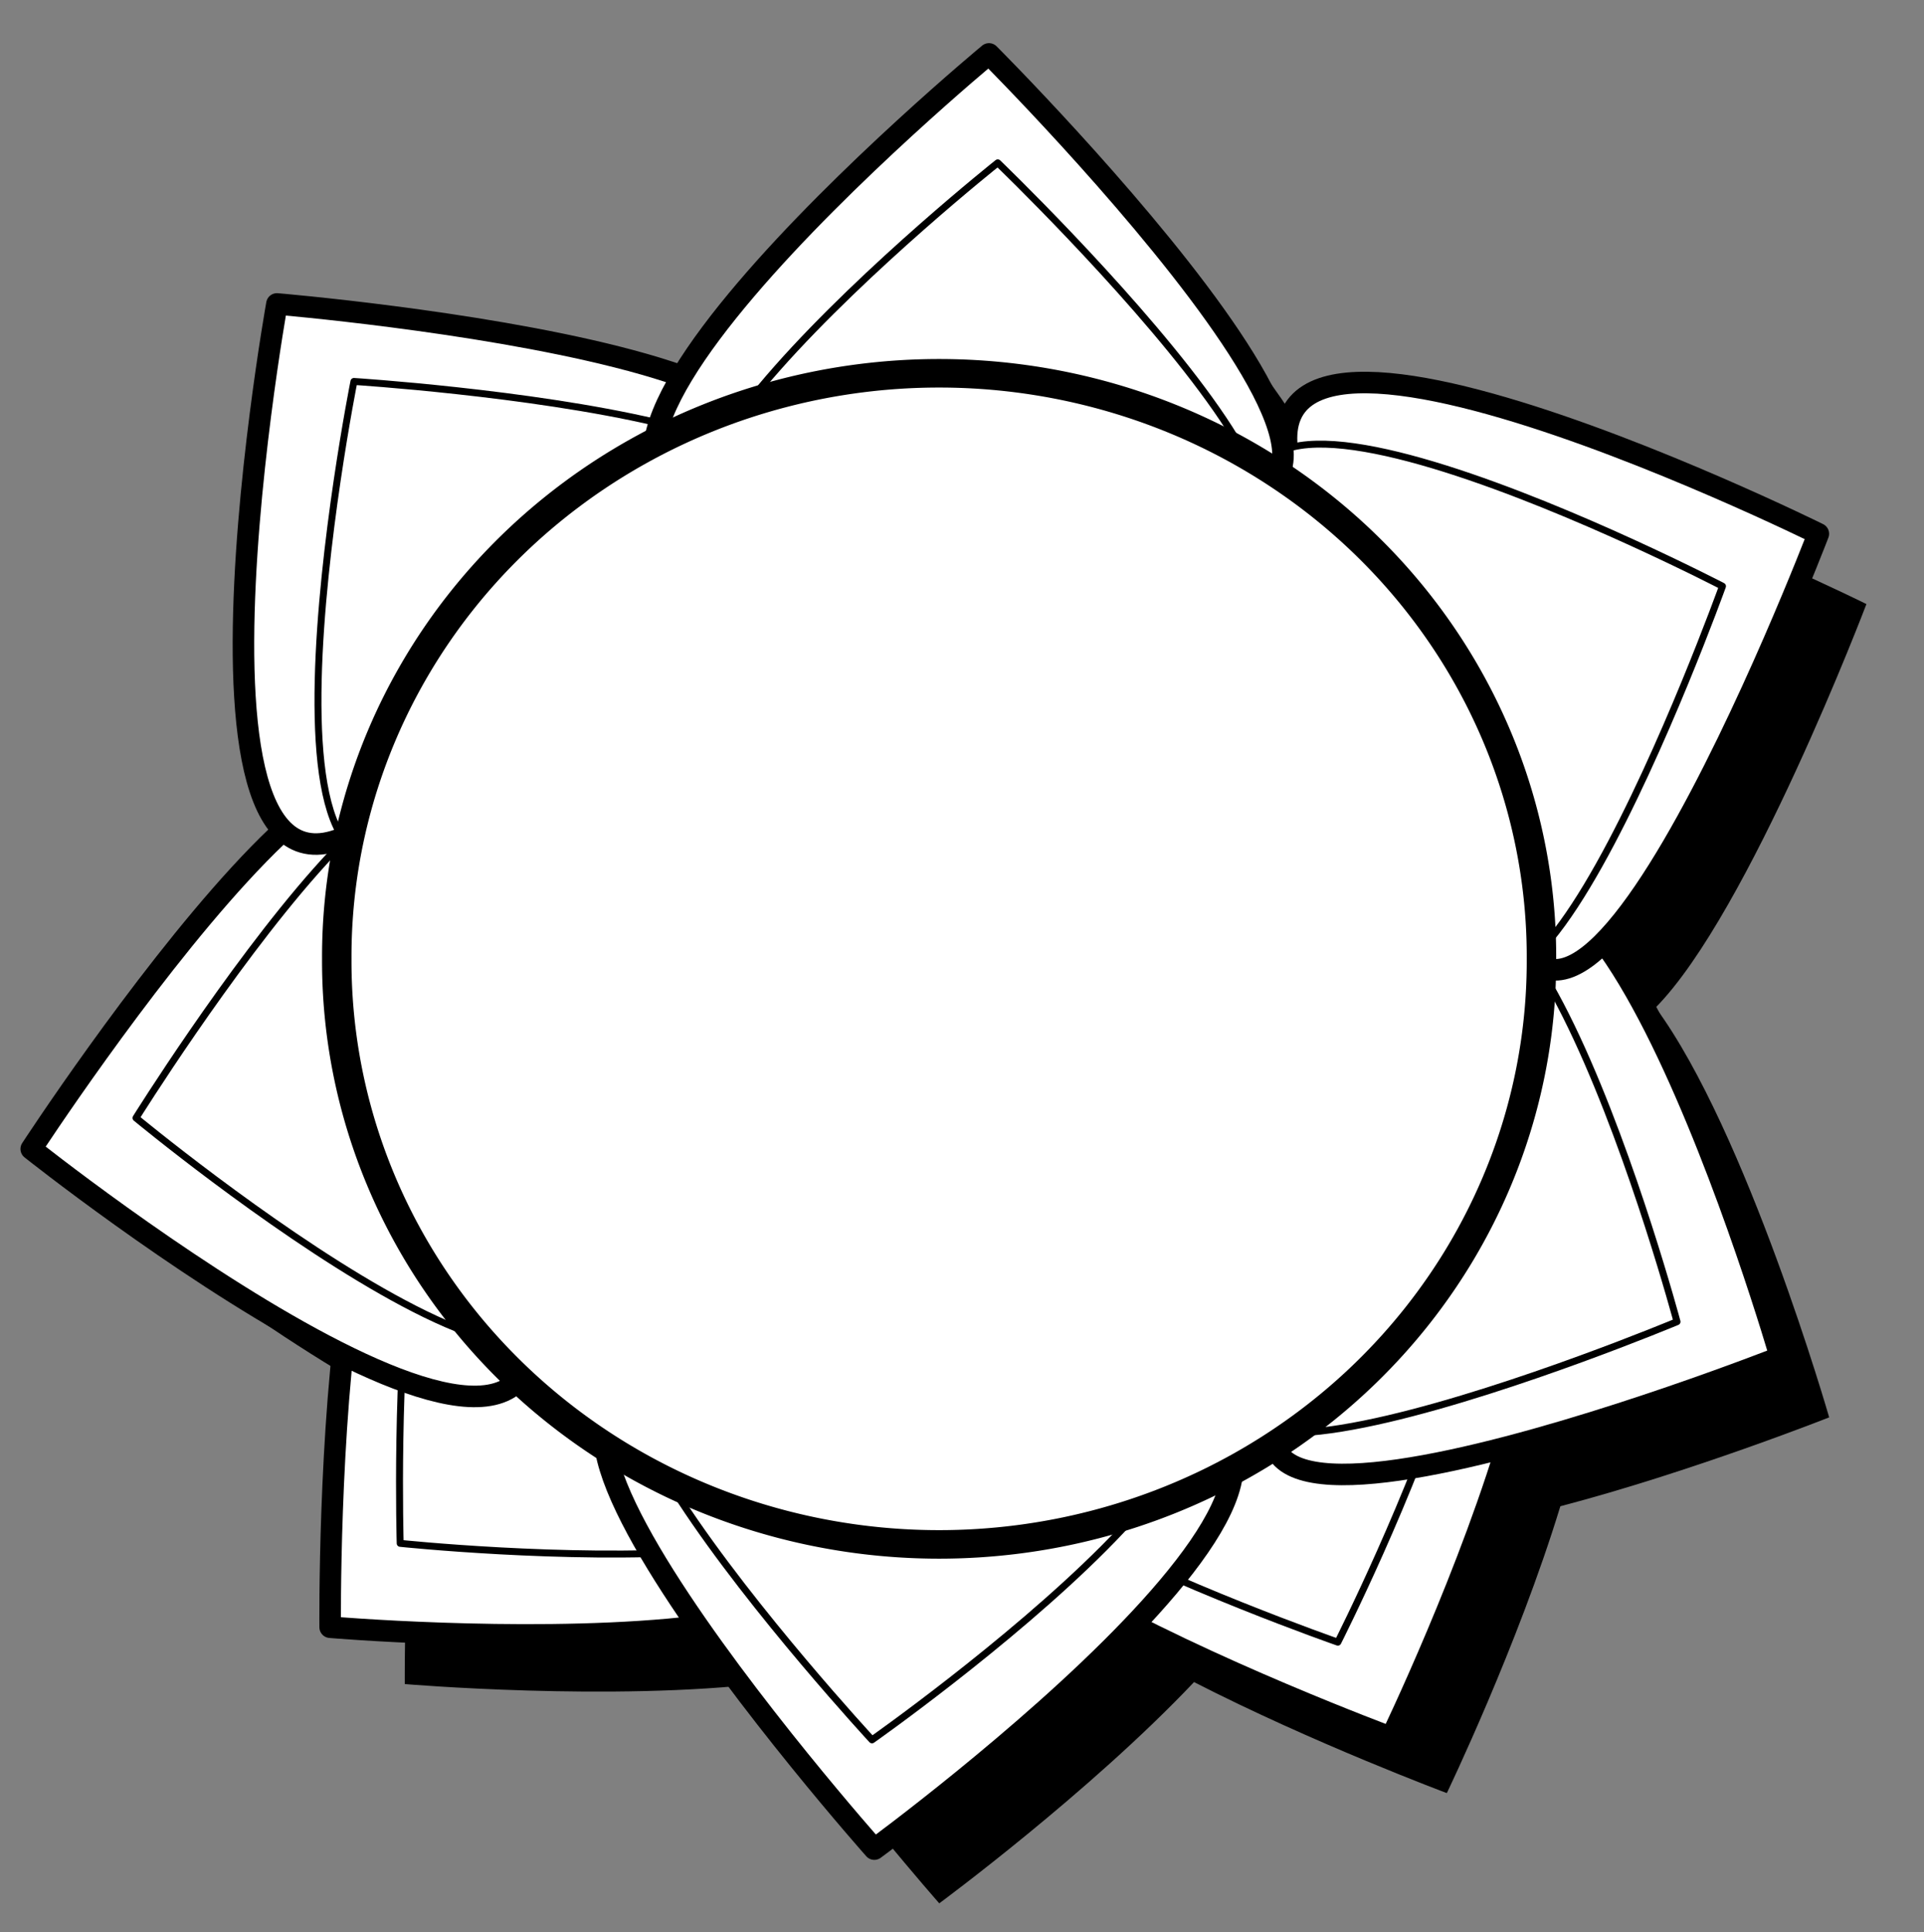 <?xml version="1.0" encoding="UTF-8" standalone="no"?>
<!-- Created with Inkscape (http://www.inkscape.org/) -->
<svg
   xmlns:dc="http://purl.org/dc/elements/1.1/"
   xmlns:cc="http://web.resource.org/cc/"
   xmlns:rdf="http://www.w3.org/1999/02/22-rdf-syntax-ns#"
   xmlns:svg="http://www.w3.org/2000/svg"
   xmlns="http://www.w3.org/2000/svg"
   xmlns:xlink="http://www.w3.org/1999/xlink"
   xmlns:sodipodi="http://sodipodi.sourceforge.net/DTD/sodipodi-0.dtd"
   xmlns:inkscape="http://www.inkscape.org/namespaces/inkscape"
   width="276.875"
   height="278"
   id="svg2"
   sodipodi:version="0.32"
   inkscape:version="0.45.1"
   version="1.0"
   sodipodi:docname="Sun BW.svg"
   inkscape:output_extension="org.inkscape.output.svg.inkscape"
   sodipodi:docbase="E:\Images\Vector"
   inkscape:export-filename="E:\Images\Vector\Sun BW.png"
   inkscape:export-xdpi="144.42999"
   inkscape:export-ydpi="144.42999">
  <rect width="100%" height="100%" fill="#808080" stroke="none"/>
  <defs
     id="defs4">
    <radialGradient
       inkscape:collect="always"
       xlink:href="#linearGradient2174"
       id="radialGradient2180"
       cx="329.403"
       cy="349.795"
       fx="329.403"
       fy="349.795"
       r="112.794"
       gradientUnits="userSpaceOnUse" />
    <radialGradient
       r="36.396"
       fy="463.817"
       fx="462.108"
       cy="463.817"
       cx="462.108"
       gradientTransform="matrix(1.062,0,0,0.741,-115.498,-131.315)"
       gradientUnits="userSpaceOnUse"
       id="radialGradient2129"
       xlink:href="#linearGradient2061"
       inkscape:collect="always" />
    <radialGradient
       r="36.396"
       fy="463.817"
       fx="462.108"
       cy="463.817"
       cx="462.108"
       gradientTransform="matrix(1.062,0,0,0.741,-115.498,-131.315)"
       gradientUnits="userSpaceOnUse"
       id="radialGradient2121"
       xlink:href="#linearGradient2061"
       inkscape:collect="always" />
    <radialGradient
       r="36.396"
       fy="463.817"
       fx="462.108"
       cy="463.817"
       cx="462.108"
       gradientTransform="matrix(1.062,0,0,0.741,-115.498,-131.315)"
       gradientUnits="userSpaceOnUse"
       id="radialGradient2113"
       xlink:href="#linearGradient2061"
       inkscape:collect="always" />
    <radialGradient
       r="36.396"
       fy="463.817"
       fx="462.108"
       cy="463.817"
       cx="462.108"
       gradientTransform="matrix(1.062,0,0,0.741,-115.498,-131.315)"
       gradientUnits="userSpaceOnUse"
       id="radialGradient2105"
       xlink:href="#linearGradient2061"
       inkscape:collect="always" />
    <radialGradient
       r="36.396"
       fy="463.817"
       fx="462.108"
       cy="463.817"
       cx="462.108"
       gradientTransform="matrix(1.062,0,0,0.741,-115.498,-131.315)"
       gradientUnits="userSpaceOnUse"
       id="radialGradient2097"
       xlink:href="#linearGradient2061"
       inkscape:collect="always" />
    <radialGradient
       r="36.396"
       fy="463.817"
       fx="462.108"
       cy="463.817"
       cx="462.108"
       gradientTransform="matrix(1.062,0,0,0.741,-115.498,-131.315)"
       gradientUnits="userSpaceOnUse"
       id="radialGradient2089"
       xlink:href="#linearGradient2061"
       inkscape:collect="always" />
    <radialGradient
       r="36.396"
       fy="463.817"
       fx="462.108"
       cy="463.817"
       cx="462.108"
       gradientTransform="matrix(1.062,0,0,0.741,-115.498,-131.315)"
       gradientUnits="userSpaceOnUse"
       id="radialGradient2081"
       xlink:href="#linearGradient2061"
       inkscape:collect="always" />
    <radialGradient
       r="36.396"
       fy="463.817"
       fx="462.108"
       cy="463.817"
       cx="462.108"
       gradientTransform="matrix(1.062,0,0,0.741,-115.498,-131.315)"
       gradientUnits="userSpaceOnUse"
       id="radialGradient2073"
       xlink:href="#linearGradient2061"
       inkscape:collect="always" />
    <linearGradient
       id="linearGradient2061"
       inkscape:collect="always">
      <stop
         id="stop2063"
         offset="0"
         style="stop-color:#ff7317;stop-opacity:1;" />
      <stop
         id="stop2065"
         offset="1"
         style="stop-color:#ff7317;stop-opacity:0;" />
    </linearGradient>
    <linearGradient
       inkscape:collect="always"
       id="linearGradient2174">
      <stop
         style="stop-color:#fff8fc;stop-opacity:1;"
         offset="0"
         id="stop2176" />
      <stop
         style="stop-color:#fff8fc;stop-opacity:0;"
         offset="1"
         id="stop2178" />
    </linearGradient>
    <radialGradient
       inkscape:collect="always"
       xlink:href="#linearGradient2061"
       id="radialGradient2316"
       gradientUnits="userSpaceOnUse"
       gradientTransform="matrix(1.062,0,0,0.741,-115.498,-131.315)"
       cx="462.108"
       cy="463.817"
       fx="462.108"
       fy="463.817"
       r="36.396" />
    <radialGradient
       inkscape:collect="always"
       xlink:href="#linearGradient2174"
       id="radialGradient2318"
       gradientUnits="userSpaceOnUse"
       cx="329.403"
       cy="349.795"
       fx="329.403"
       fy="349.795"
       r="112.794" />
    <radialGradient
       inkscape:collect="always"
       xlink:href="#linearGradient2061"
       id="radialGradient6177"
       gradientUnits="userSpaceOnUse"
       gradientTransform="matrix(1.062,0,0,0.741,-115.498,-131.315)"
       cx="462.108"
       cy="463.817"
       fx="462.108"
       fy="463.817"
       r="36.396" />
  </defs>
  <sodipodi:namedview
     id="base"
     pagecolor="#ffffff"
     bordercolor="#666666"
     borderopacity="1.0"
     gridtolerance="10000"
     guidetolerance="10"
     objecttolerance="10"
     inkscape:pageopacity="0.0"
     inkscape:pageshadow="2"
     inkscape:zoom="1.4"
     inkscape:cx="195.26844"
     inkscape:cy="24.161489"
     inkscape:document-units="px"
     inkscape:current-layer="layer1"
     inkscape:window-width="1280"
     inkscape:window-height="964"
     inkscape:window-x="0"
     inkscape:window-y="26" />
  <g
     inkscape:label="Layer 1"
     inkscape:groupmode="layer"
     id="layer1"
     transform="translate(-99.42,-281.219)">
    <g
       id="g11220">
      <path
         id="path2287"
         d="M 250.78,299.934 C 250.78,299.934 218.795,326.595 207.389,345.765 C 187.35,338.613 150.144,335.469 150.144,335.469 C 150.144,335.469 138.931,398.392 151.056,410.297 C 135.363,424.857 115.42,455.583 115.42,455.583 C 115.42,455.583 139.369,474.717 159.437,484.752 C 157.516,503.598 157.67,523.528 157.67,523.528 C 157.67,523.528 187.48,526.061 209.642,523.384 C 220.666,539.312 234.587,555.076 234.587,555.076 C 234.587,555.076 256.253,539.098 271.25,523.241 C 288.32,531.999 307.627,539.216 307.627,539.216 C 307.627,539.216 317.865,517.947 323.963,497.945 C 342.782,493.014 362.649,485.153 362.649,485.153 C 362.649,485.153 350.804,444.012 337.675,426.186 C 351.117,412.58 368.009,368.136 368.009,368.136 C 368.009,368.136 289.944,329.295 292.945,356.033 C 292.729,356.103 292.52,356.18 292.318,356.262 C 291.136,340.533 250.78,299.934 250.78,299.934 z "
         style="fill:#000000;fill-opacity:1;fill-rule:evenodd;stroke:none;stroke-width:3.1;stroke-linecap:round;stroke-linejoin:round;stroke-miterlimit:4;stroke-opacity:1" />
      <path
         style="fill:#ffffff;fill-opacity:1;fill-rule:evenodd;stroke:#000000;stroke-width:3.1;stroke-linecap:round;stroke-linejoin:round;stroke-miterlimit:4;stroke-opacity:1"
         d="M 256.437,485.011 C 193.561,491.833 299.621,531.219 299.621,531.219 C 299.621,531.219 346.366,434.357 300.806,458.385 C 255.246,482.414 256.437,485.011 256.437,485.011 z "
         id="path2125" />
      <path
         style="fill:#ffffff;fill-opacity:1;fill-rule:evenodd;stroke:#000000;stroke-width:1;stroke-linecap:round;stroke-linejoin:round;stroke-miterlimit:4;stroke-opacity:1;stroke-dasharray:none"
         d="M 253.737,477.607 C 197.108,484.431 291.944,517.499 291.944,517.499 C 291.944,517.499 335.283,432.025 293.993,453.687 C 252.702,475.348 253.737,477.607 253.737,477.607 z "
         id="path2127" />
      <path
         style="fill:#ffffff;fill-opacity:1;fill-rule:evenodd;stroke:#000000;stroke-width:3.1;stroke-linecap:round;stroke-linejoin:round;stroke-miterlimit:4;stroke-opacity:1"
         d="M 174.691,458.519 C 145.883,402.216 146.932,515.348 146.932,515.348 C 146.932,515.348 254.097,524.456 215.395,490.468 C 176.692,456.48 174.691,458.519 174.691,458.519 z "
         id="path2117" />
      <path
         style="fill:#ffffff;fill-opacity:1;fill-rule:evenodd;stroke:#000000;stroke-width:1;stroke-linecap:round;stroke-linejoin:round;stroke-miterlimit:4;stroke-opacity:1;stroke-dasharray:none"
         d="M 180.644,453.356 C 154.063,402.889 157.009,503.281 157.009,503.281 C 157.009,503.281 252.321,513.27 217.353,482.426 C 182.384,451.583 180.644,453.356 180.644,453.356 z "
         id="path2119" />
      <path
         style="fill:#ffffff;fill-opacity:1;fill-rule:evenodd;stroke:#000000;stroke-width:3.1;stroke-linecap:round;stroke-linejoin:round;stroke-miterlimit:4;stroke-opacity:1"
         d="M 208.817,486.198 C 150.102,462.691 225.24,547.274 225.24,547.274 C 225.24,547.274 312.001,483.713 260.493,483.529 C 208.986,483.346 208.817,486.198 208.817,486.198 z "
         id="path2109" />
      <path
         style="fill:#ffffff;fill-opacity:1;fill-rule:evenodd;stroke:#000000;stroke-width:1;stroke-linecap:round;stroke-linejoin:round;stroke-miterlimit:4;stroke-opacity:1;stroke-dasharray:none"
         d="M 209.911,478.394 C 156.711,457.822 224.906,531.556 224.906,531.556 C 224.906,531.556 303.312,476.449 256.685,476.181 C 210.058,475.913 209.911,478.394 209.911,478.394 z "
         id="path2111" />
      <path
         style="fill:#ffffff;fill-opacity:1;fill-rule:evenodd;stroke:#000000;stroke-width:3.1;stroke-linecap:round;stroke-linejoin:round;stroke-miterlimit:4;stroke-opacity:1"
         d="M 158.514,414.612 C 165.735,351.78 103.915,446.534 103.915,446.534 C 103.915,446.534 188.074,513.502 174.692,463.763 C 161.31,414.024 158.514,414.612 158.514,414.612 z "
         id="path2101" />
      <path
         style="fill:#ffffff;fill-opacity:1;fill-rule:evenodd;stroke:#000000;stroke-width:1;stroke-linecap:round;stroke-linejoin:round;stroke-miterlimit:4;stroke-opacity:1;stroke-dasharray:none"
         d="M 166.331,413.613 C 172.171,356.874 118.991,442.074 118.991,442.074 C 118.991,442.074 192.794,503.207 180.778,458.154 C 168.762,413.101 166.331,413.613 166.331,413.613 z "
         id="path2103" />
      <path
         style="fill:#ffffff;fill-opacity:1;fill-rule:evenodd;stroke:#000000;stroke-width:3.1;stroke-linecap:round;stroke-linejoin:round;stroke-miterlimit:4;stroke-opacity:1"
         d="M 193.285,357.853 C 252.014,334.382 139.271,324.953 139.271,324.953 C 139.271,324.953 120.28,430.814 157.705,395.425 C 195.13,360.035 193.285,357.853 193.285,357.853 z "
         id="path2093" />
      <path
         style="fill:#ffffff;fill-opacity:1;fill-rule:evenodd;stroke:#000000;stroke-width:1;stroke-linecap:round;stroke-linejoin:round;stroke-miterlimit:4;stroke-opacity:1;stroke-dasharray:none"
         d="M 197.875,364.259 C 250.586,342.465 150.353,336.104 150.353,336.104 C 150.353,336.104 131.582,430.082 165.531,398.119 C 199.48,366.156 197.875,364.259 197.875,364.259 z "
         id="path2095" />
      <path
         style="fill:#ffffff;fill-opacity:1;fill-rule:evenodd;stroke:#000000;stroke-width:3.1;stroke-linecap:round;stroke-linejoin:round;stroke-miterlimit:4;stroke-opacity:1"
         d="M 292.629,470.908 C 250.374,517.966 355.629,476.477 355.629,476.477 C 355.629,476.477 325.761,373.156 307.885,421.462 C 290.009,469.769 292.629,470.908 292.629,470.908 z "
         id="path2085" />
      <path
         style="fill:#ffffff;fill-opacity:1;fill-rule:evenodd;stroke:#000000;stroke-width:1;stroke-linecap:round;stroke-linejoin:round;stroke-miterlimit:4;stroke-opacity:1;stroke-dasharray:none"
         d="M 285.677,467.198 C 248.073,510.087 340.754,471.389 340.754,471.389 C 340.754,471.389 315.953,378.819 299.675,422.513 C 283.398,466.208 285.677,467.198 285.677,467.198 z "
         id="path2087" />
      <path
         style="fill:#ffffff;fill-opacity:1;fill-rule:evenodd;stroke:#000000;stroke-width:3.1;stroke-linecap:round;stroke-linejoin:round;stroke-miterlimit:4;stroke-opacity:1"
         d="M 314.465,400.755 C 320.676,463.695 361.09,358.022 361.09,358.022 C 361.09,358.022 264.686,310.338 288.271,356.129 C 311.856,401.921 314.465,400.755 314.465,400.755 z "
         id="path2077" />
      <path
         style="fill:#ffffff;fill-opacity:1;fill-rule:evenodd;stroke:#000000;stroke-width:1;stroke-linecap:round;stroke-linejoin:round;stroke-miterlimit:4;stroke-opacity:1;stroke-dasharray:none"
         d="M 307.035,403.383 C 313.309,460.076 347.296,365.566 347.296,365.566 C 347.296,365.566 262.247,321.398 283.506,362.897 C 304.766,404.396 307.035,403.383 307.035,403.383 z "
         id="path2079" />
      <path
         style="fill:#ffffff;fill-opacity:1;fill-rule:evenodd;stroke:#000000;stroke-width:3.1;stroke-linecap:round;stroke-linejoin:round;stroke-miterlimit:4;stroke-opacity:1"
         d="M 261.741,348.979 C 321.741,368.979 241.741,288.979 241.741,288.979 C 241.741,288.979 158.884,357.55 210.313,354.693 C 261.741,351.836 261.741,348.979 261.741,348.979 z "
         id="path2057" />
      <path
         style="fill:#ffffff;fill-opacity:1;fill-rule:evenodd;stroke:#000000;stroke-width:1;stroke-linecap:round;stroke-linejoin:round;stroke-miterlimit:4;stroke-opacity:1;stroke-dasharray:none"
         d="M 261.11,356.834 C 315.432,374.229 243.003,304.65 243.003,304.65 C 243.003,304.65 167.987,364.289 214.548,361.804 C 261.11,359.319 261.11,356.834 261.11,356.834 z "
         id="path2059" />
      <path
         transform="matrix(1.291,0,0,1.25,-206.22,-98.058)"
         d="M 408.571 413.791 A 67.143 67.143 0 1 1  274.286,413.791 A 67.143 67.143 0 1 1  408.571 413.791 z"
         sodipodi:ry="67.14286"
         sodipodi:rx="67.14286"
         sodipodi:cy="413.79074"
         sodipodi:cx="341.42856"
         id="path1293"
         style="fill:#ffffff;fill-opacity:1;stroke:#000000;stroke-width:3.283;stroke-linecap:round;stroke-linejoin:round;stroke-miterlimit:4;stroke-dasharray:none;stroke-opacity:1"
         sodipodi:type="arc" />
    </g>
  </g>
</svg>
